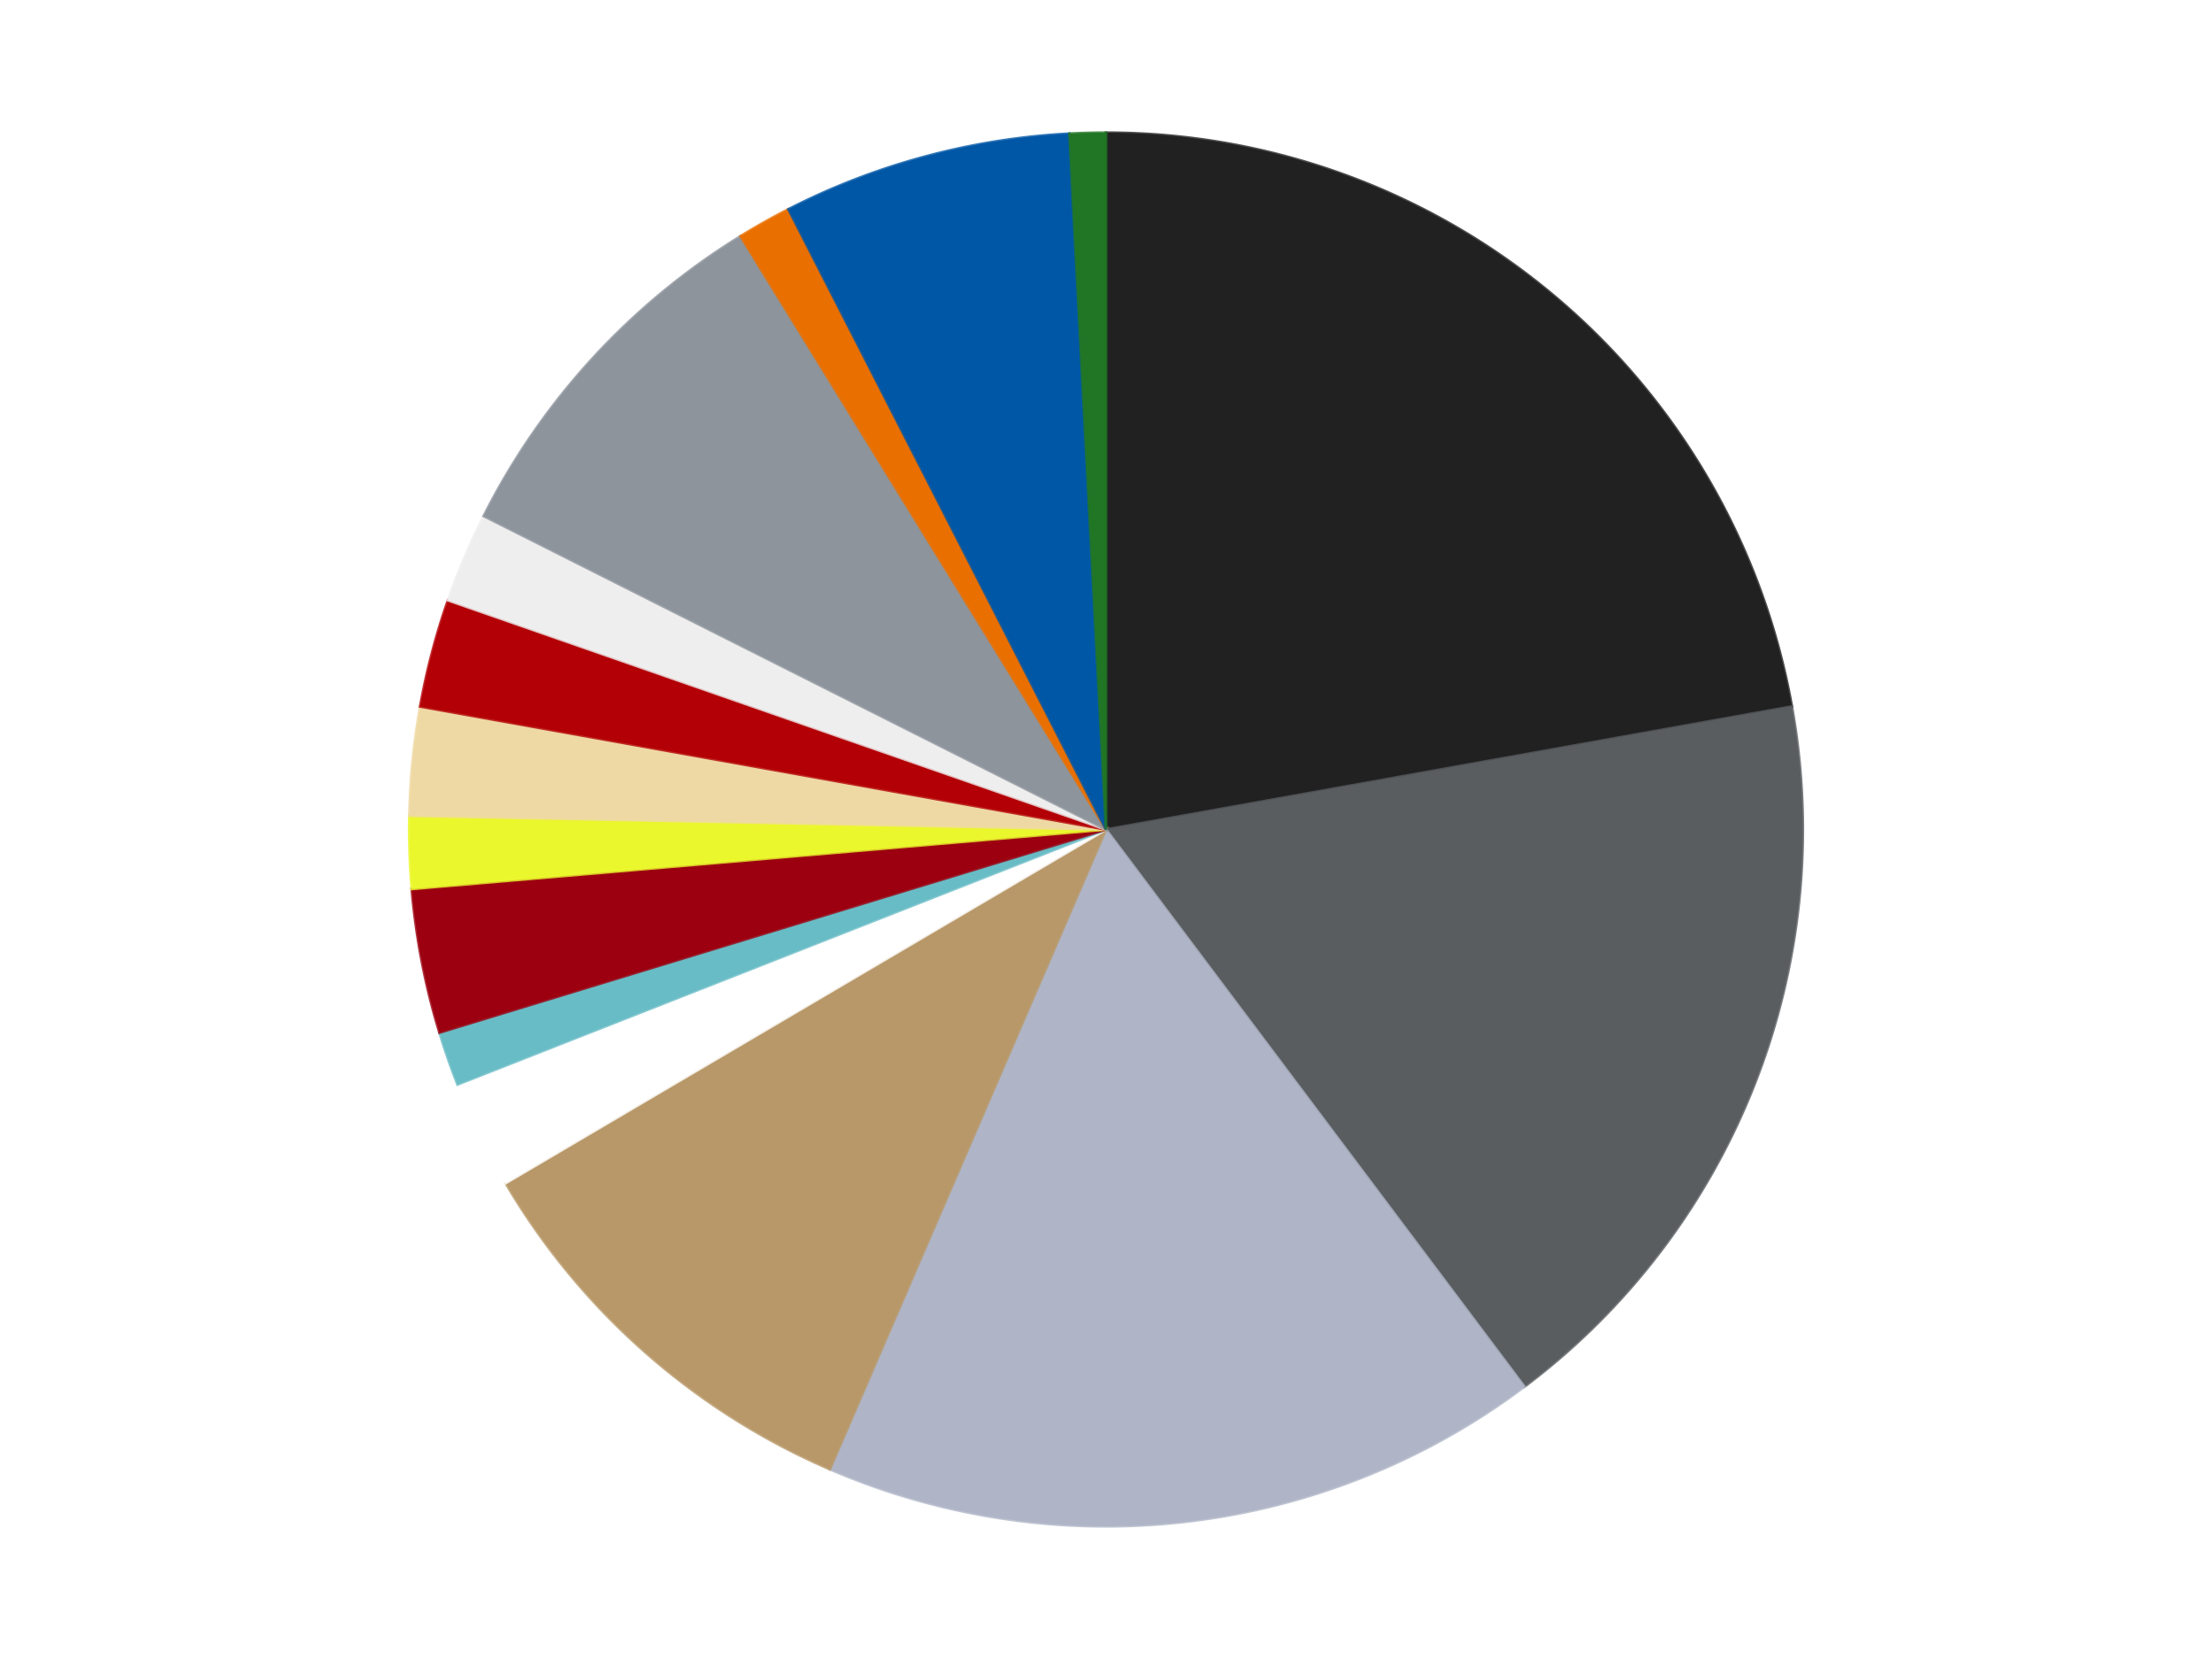<?xml version='1.0' encoding='utf-8'?>
<svg xmlns="http://www.w3.org/2000/svg" xmlns:xlink="http://www.w3.org/1999/xlink" id="chart-37779323-e8bb-4fc7-801e-3bce7c7a2959" class="pygal-chart" viewBox="0 0 800 600"><!--Generated with pygal 3.0.4 (lxml) ©Kozea 2012-2016 on 2024-07-03--><!--http://pygal.org--><!--http://github.com/Kozea/pygal--><defs><style type="text/css">#chart-37779323-e8bb-4fc7-801e-3bce7c7a2959{-webkit-user-select:none;-webkit-font-smoothing:antialiased;font-family:Consolas,"Liberation Mono",Menlo,Courier,monospace}#chart-37779323-e8bb-4fc7-801e-3bce7c7a2959 .title{font-family:Consolas,"Liberation Mono",Menlo,Courier,monospace;font-size:16px}#chart-37779323-e8bb-4fc7-801e-3bce7c7a2959 .legends .legend text{font-family:Consolas,"Liberation Mono",Menlo,Courier,monospace;font-size:14px}#chart-37779323-e8bb-4fc7-801e-3bce7c7a2959 .axis text{font-family:Consolas,"Liberation Mono",Menlo,Courier,monospace;font-size:10px}#chart-37779323-e8bb-4fc7-801e-3bce7c7a2959 .axis text.major{font-family:Consolas,"Liberation Mono",Menlo,Courier,monospace;font-size:10px}#chart-37779323-e8bb-4fc7-801e-3bce7c7a2959 .text-overlay text.value{font-family:Consolas,"Liberation Mono",Menlo,Courier,monospace;font-size:16px}#chart-37779323-e8bb-4fc7-801e-3bce7c7a2959 .text-overlay text.label{font-family:Consolas,"Liberation Mono",Menlo,Courier,monospace;font-size:10px}#chart-37779323-e8bb-4fc7-801e-3bce7c7a2959 .tooltip{font-family:Consolas,"Liberation Mono",Menlo,Courier,monospace;font-size:14px}#chart-37779323-e8bb-4fc7-801e-3bce7c7a2959 text.no_data{font-family:Consolas,"Liberation Mono",Menlo,Courier,monospace;font-size:64px}
#chart-37779323-e8bb-4fc7-801e-3bce7c7a2959{background-color:transparent}#chart-37779323-e8bb-4fc7-801e-3bce7c7a2959 path,#chart-37779323-e8bb-4fc7-801e-3bce7c7a2959 line,#chart-37779323-e8bb-4fc7-801e-3bce7c7a2959 rect,#chart-37779323-e8bb-4fc7-801e-3bce7c7a2959 circle{-webkit-transition:150ms;-moz-transition:150ms;transition:150ms}#chart-37779323-e8bb-4fc7-801e-3bce7c7a2959 .graph &gt; .background{fill:transparent}#chart-37779323-e8bb-4fc7-801e-3bce7c7a2959 .plot &gt; .background{fill:transparent}#chart-37779323-e8bb-4fc7-801e-3bce7c7a2959 .graph{fill:rgba(0,0,0,.87)}#chart-37779323-e8bb-4fc7-801e-3bce7c7a2959 text.no_data{fill:rgba(0,0,0,1)}#chart-37779323-e8bb-4fc7-801e-3bce7c7a2959 .title{fill:rgba(0,0,0,1)}#chart-37779323-e8bb-4fc7-801e-3bce7c7a2959 .legends .legend text{fill:rgba(0,0,0,.87)}#chart-37779323-e8bb-4fc7-801e-3bce7c7a2959 .legends .legend:hover text{fill:rgba(0,0,0,1)}#chart-37779323-e8bb-4fc7-801e-3bce7c7a2959 .axis .line{stroke:rgba(0,0,0,1)}#chart-37779323-e8bb-4fc7-801e-3bce7c7a2959 .axis .guide.line{stroke:rgba(0,0,0,.54)}#chart-37779323-e8bb-4fc7-801e-3bce7c7a2959 .axis .major.line{stroke:rgba(0,0,0,.87)}#chart-37779323-e8bb-4fc7-801e-3bce7c7a2959 .axis text.major{fill:rgba(0,0,0,1)}#chart-37779323-e8bb-4fc7-801e-3bce7c7a2959 .axis.y .guides:hover .guide.line,#chart-37779323-e8bb-4fc7-801e-3bce7c7a2959 .line-graph .axis.x .guides:hover .guide.line,#chart-37779323-e8bb-4fc7-801e-3bce7c7a2959 .stackedline-graph .axis.x .guides:hover .guide.line,#chart-37779323-e8bb-4fc7-801e-3bce7c7a2959 .xy-graph .axis.x .guides:hover .guide.line{stroke:rgba(0,0,0,1)}#chart-37779323-e8bb-4fc7-801e-3bce7c7a2959 .axis .guides:hover text{fill:rgba(0,0,0,1)}#chart-37779323-e8bb-4fc7-801e-3bce7c7a2959 .reactive{fill-opacity:1.0;stroke-opacity:.8;stroke-width:1}#chart-37779323-e8bb-4fc7-801e-3bce7c7a2959 .ci{stroke:rgba(0,0,0,.87)}#chart-37779323-e8bb-4fc7-801e-3bce7c7a2959 .reactive.active,#chart-37779323-e8bb-4fc7-801e-3bce7c7a2959 .active .reactive{fill-opacity:0.6;stroke-opacity:.9;stroke-width:4}#chart-37779323-e8bb-4fc7-801e-3bce7c7a2959 .ci .reactive.active{stroke-width:1.5}#chart-37779323-e8bb-4fc7-801e-3bce7c7a2959 .series text{fill:rgba(0,0,0,1)}#chart-37779323-e8bb-4fc7-801e-3bce7c7a2959 .tooltip rect{fill:transparent;stroke:rgba(0,0,0,1);-webkit-transition:opacity 150ms;-moz-transition:opacity 150ms;transition:opacity 150ms}#chart-37779323-e8bb-4fc7-801e-3bce7c7a2959 .tooltip .label{fill:rgba(0,0,0,.87)}#chart-37779323-e8bb-4fc7-801e-3bce7c7a2959 .tooltip .label{fill:rgba(0,0,0,.87)}#chart-37779323-e8bb-4fc7-801e-3bce7c7a2959 .tooltip .legend{font-size:.8em;fill:rgba(0,0,0,.54)}#chart-37779323-e8bb-4fc7-801e-3bce7c7a2959 .tooltip .x_label{font-size:.6em;fill:rgba(0,0,0,1)}#chart-37779323-e8bb-4fc7-801e-3bce7c7a2959 .tooltip .xlink{font-size:.5em;text-decoration:underline}#chart-37779323-e8bb-4fc7-801e-3bce7c7a2959 .tooltip .value{font-size:1.5em}#chart-37779323-e8bb-4fc7-801e-3bce7c7a2959 .bound{font-size:.5em}#chart-37779323-e8bb-4fc7-801e-3bce7c7a2959 .max-value{font-size:.75em;fill:rgba(0,0,0,.54)}#chart-37779323-e8bb-4fc7-801e-3bce7c7a2959 .map-element{fill:transparent;stroke:rgba(0,0,0,.54) !important}#chart-37779323-e8bb-4fc7-801e-3bce7c7a2959 .map-element .reactive{fill-opacity:inherit;stroke-opacity:inherit}#chart-37779323-e8bb-4fc7-801e-3bce7c7a2959 .color-0,#chart-37779323-e8bb-4fc7-801e-3bce7c7a2959 .color-0 a:visited{stroke:#F44336;fill:#F44336}#chart-37779323-e8bb-4fc7-801e-3bce7c7a2959 .color-1,#chart-37779323-e8bb-4fc7-801e-3bce7c7a2959 .color-1 a:visited{stroke:#3F51B5;fill:#3F51B5}#chart-37779323-e8bb-4fc7-801e-3bce7c7a2959 .color-2,#chart-37779323-e8bb-4fc7-801e-3bce7c7a2959 .color-2 a:visited{stroke:#009688;fill:#009688}#chart-37779323-e8bb-4fc7-801e-3bce7c7a2959 .color-3,#chart-37779323-e8bb-4fc7-801e-3bce7c7a2959 .color-3 a:visited{stroke:#FFC107;fill:#FFC107}#chart-37779323-e8bb-4fc7-801e-3bce7c7a2959 .color-4,#chart-37779323-e8bb-4fc7-801e-3bce7c7a2959 .color-4 a:visited{stroke:#FF5722;fill:#FF5722}#chart-37779323-e8bb-4fc7-801e-3bce7c7a2959 .color-5,#chart-37779323-e8bb-4fc7-801e-3bce7c7a2959 .color-5 a:visited{stroke:#9C27B0;fill:#9C27B0}#chart-37779323-e8bb-4fc7-801e-3bce7c7a2959 .color-6,#chart-37779323-e8bb-4fc7-801e-3bce7c7a2959 .color-6 a:visited{stroke:#03A9F4;fill:#03A9F4}#chart-37779323-e8bb-4fc7-801e-3bce7c7a2959 .color-7,#chart-37779323-e8bb-4fc7-801e-3bce7c7a2959 .color-7 a:visited{stroke:#8BC34A;fill:#8BC34A}#chart-37779323-e8bb-4fc7-801e-3bce7c7a2959 .color-8,#chart-37779323-e8bb-4fc7-801e-3bce7c7a2959 .color-8 a:visited{stroke:#FF9800;fill:#FF9800}#chart-37779323-e8bb-4fc7-801e-3bce7c7a2959 .color-9,#chart-37779323-e8bb-4fc7-801e-3bce7c7a2959 .color-9 a:visited{stroke:#E91E63;fill:#E91E63}#chart-37779323-e8bb-4fc7-801e-3bce7c7a2959 .color-10,#chart-37779323-e8bb-4fc7-801e-3bce7c7a2959 .color-10 a:visited{stroke:#2196F3;fill:#2196F3}#chart-37779323-e8bb-4fc7-801e-3bce7c7a2959 .color-11,#chart-37779323-e8bb-4fc7-801e-3bce7c7a2959 .color-11 a:visited{stroke:#4CAF50;fill:#4CAF50}#chart-37779323-e8bb-4fc7-801e-3bce7c7a2959 .color-12,#chart-37779323-e8bb-4fc7-801e-3bce7c7a2959 .color-12 a:visited{stroke:#FFEB3B;fill:#FFEB3B}#chart-37779323-e8bb-4fc7-801e-3bce7c7a2959 .color-13,#chart-37779323-e8bb-4fc7-801e-3bce7c7a2959 .color-13 a:visited{stroke:#673AB7;fill:#673AB7}#chart-37779323-e8bb-4fc7-801e-3bce7c7a2959 .color-14,#chart-37779323-e8bb-4fc7-801e-3bce7c7a2959 .color-14 a:visited{stroke:#00BCD4;fill:#00BCD4}#chart-37779323-e8bb-4fc7-801e-3bce7c7a2959 .text-overlay .color-0 text{fill:black}#chart-37779323-e8bb-4fc7-801e-3bce7c7a2959 .text-overlay .color-1 text{fill:black}#chart-37779323-e8bb-4fc7-801e-3bce7c7a2959 .text-overlay .color-2 text{fill:black}#chart-37779323-e8bb-4fc7-801e-3bce7c7a2959 .text-overlay .color-3 text{fill:black}#chart-37779323-e8bb-4fc7-801e-3bce7c7a2959 .text-overlay .color-4 text{fill:black}#chart-37779323-e8bb-4fc7-801e-3bce7c7a2959 .text-overlay .color-5 text{fill:black}#chart-37779323-e8bb-4fc7-801e-3bce7c7a2959 .text-overlay .color-6 text{fill:black}#chart-37779323-e8bb-4fc7-801e-3bce7c7a2959 .text-overlay .color-7 text{fill:black}#chart-37779323-e8bb-4fc7-801e-3bce7c7a2959 .text-overlay .color-8 text{fill:black}#chart-37779323-e8bb-4fc7-801e-3bce7c7a2959 .text-overlay .color-9 text{fill:black}#chart-37779323-e8bb-4fc7-801e-3bce7c7a2959 .text-overlay .color-10 text{fill:black}#chart-37779323-e8bb-4fc7-801e-3bce7c7a2959 .text-overlay .color-11 text{fill:black}#chart-37779323-e8bb-4fc7-801e-3bce7c7a2959 .text-overlay .color-12 text{fill:black}#chart-37779323-e8bb-4fc7-801e-3bce7c7a2959 .text-overlay .color-13 text{fill:black}#chart-37779323-e8bb-4fc7-801e-3bce7c7a2959 .text-overlay .color-14 text{fill:black}
#chart-37779323-e8bb-4fc7-801e-3bce7c7a2959 text.no_data{text-anchor:middle}#chart-37779323-e8bb-4fc7-801e-3bce7c7a2959 .guide.line{fill:none}#chart-37779323-e8bb-4fc7-801e-3bce7c7a2959 .centered{text-anchor:middle}#chart-37779323-e8bb-4fc7-801e-3bce7c7a2959 .title{text-anchor:middle}#chart-37779323-e8bb-4fc7-801e-3bce7c7a2959 .legends .legend text{fill-opacity:1}#chart-37779323-e8bb-4fc7-801e-3bce7c7a2959 .axis.x text{text-anchor:middle}#chart-37779323-e8bb-4fc7-801e-3bce7c7a2959 .axis.x:not(.web) text[transform]{text-anchor:start}#chart-37779323-e8bb-4fc7-801e-3bce7c7a2959 .axis.x:not(.web) text[transform].backwards{text-anchor:end}#chart-37779323-e8bb-4fc7-801e-3bce7c7a2959 .axis.y text{text-anchor:end}#chart-37779323-e8bb-4fc7-801e-3bce7c7a2959 .axis.y text[transform].backwards{text-anchor:start}#chart-37779323-e8bb-4fc7-801e-3bce7c7a2959 .axis.y2 text{text-anchor:start}#chart-37779323-e8bb-4fc7-801e-3bce7c7a2959 .axis.y2 text[transform].backwards{text-anchor:end}#chart-37779323-e8bb-4fc7-801e-3bce7c7a2959 .axis .guide.line{stroke-dasharray:4,4;stroke:black}#chart-37779323-e8bb-4fc7-801e-3bce7c7a2959 .axis .major.guide.line{stroke-dasharray:6,6;stroke:black}#chart-37779323-e8bb-4fc7-801e-3bce7c7a2959 .horizontal .axis.y .guide.line,#chart-37779323-e8bb-4fc7-801e-3bce7c7a2959 .horizontal .axis.y2 .guide.line,#chart-37779323-e8bb-4fc7-801e-3bce7c7a2959 .vertical .axis.x .guide.line{opacity:0}#chart-37779323-e8bb-4fc7-801e-3bce7c7a2959 .horizontal .axis.always_show .guide.line,#chart-37779323-e8bb-4fc7-801e-3bce7c7a2959 .vertical .axis.always_show .guide.line{opacity:1 !important}#chart-37779323-e8bb-4fc7-801e-3bce7c7a2959 .axis.y .guides:hover .guide.line,#chart-37779323-e8bb-4fc7-801e-3bce7c7a2959 .axis.y2 .guides:hover .guide.line,#chart-37779323-e8bb-4fc7-801e-3bce7c7a2959 .axis.x .guides:hover .guide.line{opacity:1}#chart-37779323-e8bb-4fc7-801e-3bce7c7a2959 .axis .guides:hover text{opacity:1}#chart-37779323-e8bb-4fc7-801e-3bce7c7a2959 .nofill{fill:none}#chart-37779323-e8bb-4fc7-801e-3bce7c7a2959 .subtle-fill{fill-opacity:.2}#chart-37779323-e8bb-4fc7-801e-3bce7c7a2959 .dot{stroke-width:1px;fill-opacity:1;stroke-opacity:1}#chart-37779323-e8bb-4fc7-801e-3bce7c7a2959 .dot.active{stroke-width:5px}#chart-37779323-e8bb-4fc7-801e-3bce7c7a2959 .dot.negative{fill:transparent}#chart-37779323-e8bb-4fc7-801e-3bce7c7a2959 text,#chart-37779323-e8bb-4fc7-801e-3bce7c7a2959 tspan{stroke:none !important}#chart-37779323-e8bb-4fc7-801e-3bce7c7a2959 .series text.active{opacity:1}#chart-37779323-e8bb-4fc7-801e-3bce7c7a2959 .tooltip rect{fill-opacity:.95;stroke-width:.5}#chart-37779323-e8bb-4fc7-801e-3bce7c7a2959 .tooltip text{fill-opacity:1}#chart-37779323-e8bb-4fc7-801e-3bce7c7a2959 .showable{visibility:hidden}#chart-37779323-e8bb-4fc7-801e-3bce7c7a2959 .showable.shown{visibility:visible}#chart-37779323-e8bb-4fc7-801e-3bce7c7a2959 .gauge-background{fill:rgba(229,229,229,1);stroke:none}#chart-37779323-e8bb-4fc7-801e-3bce7c7a2959 .bg-lines{stroke:transparent;stroke-width:2px}</style><script type="text/javascript">window.pygal = window.pygal || {};window.pygal.config = window.pygal.config || {};window.pygal.config['37779323-e8bb-4fc7-801e-3bce7c7a2959'] = {"allow_interruptions": false, "box_mode": "extremes", "classes": ["pygal-chart"], "css": ["file://style.css", "file://graph.css"], "defs": [], "disable_xml_declaration": false, "dots_size": 2.5, "dynamic_print_values": false, "explicit_size": false, "fill": false, "force_uri_protocol": "https", "formatter": null, "half_pie": false, "height": 600, "include_x_axis": false, "inner_radius": 0, "interpolate": null, "interpolation_parameters": {}, "interpolation_precision": 250, "inverse_y_axis": false, "js": ["//kozea.github.io/pygal.js/2.0.x/pygal-tooltips.min.js"], "legend_at_bottom": false, "legend_at_bottom_columns": null, "legend_box_size": 12, "logarithmic": false, "margin": 20, "margin_bottom": null, "margin_left": null, "margin_right": null, "margin_top": null, "max_scale": 16, "min_scale": 4, "missing_value_fill_truncation": "x", "no_data_text": "No data", "no_prefix": false, "order_min": null, "pretty_print": false, "print_labels": false, "print_values": false, "print_values_position": "center", "print_zeroes": true, "range": null, "rounded_bars": null, "secondary_range": null, "show_dots": true, "show_legend": false, "show_minor_x_labels": true, "show_minor_y_labels": true, "show_only_major_dots": false, "show_x_guides": false, "show_x_labels": true, "show_y_guides": true, "show_y_labels": true, "spacing": 10, "stack_from_top": false, "strict": false, "stroke": true, "stroke_style": null, "style": {"background": "transparent", "ci_colors": [], "colors": ["#F44336", "#3F51B5", "#009688", "#FFC107", "#FF5722", "#9C27B0", "#03A9F4", "#8BC34A", "#FF9800", "#E91E63", "#2196F3", "#4CAF50", "#FFEB3B", "#673AB7", "#00BCD4", "#CDDC39", "#9E9E9E", "#607D8B"], "dot_opacity": "1", "font_family": "Consolas, \"Liberation Mono\", Menlo, Courier, monospace", "foreground": "rgba(0, 0, 0, .87)", "foreground_strong": "rgba(0, 0, 0, 1)", "foreground_subtle": "rgba(0, 0, 0, .54)", "guide_stroke_color": "black", "guide_stroke_dasharray": "4,4", "label_font_family": "Consolas, \"Liberation Mono\", Menlo, Courier, monospace", "label_font_size": 10, "legend_font_family": "Consolas, \"Liberation Mono\", Menlo, Courier, monospace", "legend_font_size": 14, "major_guide_stroke_color": "black", "major_guide_stroke_dasharray": "6,6", "major_label_font_family": "Consolas, \"Liberation Mono\", Menlo, Courier, monospace", "major_label_font_size": 10, "no_data_font_family": "Consolas, \"Liberation Mono\", Menlo, Courier, monospace", "no_data_font_size": 64, "opacity": "1.0", "opacity_hover": "0.6", "plot_background": "transparent", "stroke_opacity": ".8", "stroke_opacity_hover": ".9", "stroke_width": "1", "stroke_width_hover": "4", "title_font_family": "Consolas, \"Liberation Mono\", Menlo, Courier, monospace", "title_font_size": 16, "tooltip_font_family": "Consolas, \"Liberation Mono\", Menlo, Courier, monospace", "tooltip_font_size": 14, "transition": "150ms", "value_background": "rgba(229, 229, 229, 1)", "value_colors": [], "value_font_family": "Consolas, \"Liberation Mono\", Menlo, Courier, monospace", "value_font_size": 16, "value_label_font_family": "Consolas, \"Liberation Mono\", Menlo, Courier, monospace", "value_label_font_size": 10}, "title": null, "tooltip_border_radius": 0, "tooltip_fancy_mode": true, "truncate_label": null, "truncate_legend": null, "width": 800, "x_label_rotation": 0, "x_labels": null, "x_labels_major": null, "x_labels_major_count": null, "x_labels_major_every": null, "x_title": null, "xrange": null, "y_label_rotation": 0, "y_labels": null, "y_labels_major": null, "y_labels_major_count": null, "y_labels_major_every": null, "y_title": null, "zero": 0, "legends": ["Black", "Dark Bluish Gray", "Light Bluish Gray", "Dark Tan", "White", "Trans-Light Blue", "Trans-Red", "Trans-Yellow", "Tan", "Red", "Trans-Clear", "Flat Silver", "Trans-Orange", "Blue", "Trans-Green"]}</script><script type="text/javascript" xlink:href="https://kozea.github.io/pygal.js/2.0.x/pygal-tooltips.min.js"/></defs><title>Pygal</title><g class="graph pie-graph vertical"><rect x="0" y="0" width="800" height="600" class="background"/><g transform="translate(20, 20)" class="plot"><rect x="0" y="0" width="760" height="560" class="background"/><g class="series serie-0 color-0"><g class="slices"><g class="slice" style="fill: #212121; stroke: #212121"><path d="M380 28 A252 252 0 0 1 628.043 235.516 L380 280 A0 0 0 0 0 380 280 z" class="slice reactive tooltip-trigger"/><desc class="value">53</desc><desc class="x centered">460.85018012669593</desc><desc class="y centered">183.36021329969307</desc></g></g></g><g class="series serie-1 color-1"><g class="slices"><g class="slice" style="fill: #595D60; stroke: #595D60"><path d="M628.043 235.516 A252 252 0 0 1 531.319 481.511 L380 280 A0 0 0 0 0 380 280 z" class="slice reactive tooltip-trigger"/><desc class="value">42</desc><desc class="x centered">497.2612554791075</desc><desc class="y centered">326.10637660306304</desc></g></g></g><g class="series serie-2 color-2"><g class="slices"><g class="slice" style="fill: #AFB5C7; stroke: #AFB5C7"><path d="M531.319 481.511 A252 252 0 0 1 280.132 511.366 L380 280 A0 0 0 0 0 380 280 z" class="slice reactive tooltip-trigger"/><desc class="value">40</desc><desc class="x centered">394.87138865993273</desc><desc class="y centered">405.11931025755064</desc></g></g></g><g class="series serie-3 color-3"><g class="slices"><g class="slice" style="fill: #B89869; stroke: #B89869"><path d="M280.132 511.366 A252 252 0 0 1 162.874 407.908 L380 280 A0 0 0 0 0 380 280 z" class="slice reactive tooltip-trigger"/><desc class="value">24</desc><desc class="x centered">296.6374405947861</desc><desc class="y centered">374.4811287475556</desc></g></g></g><g class="series serie-4 color-4"><g class="slices"><g class="slice" style="fill: #FFFFFF; stroke: #FFFFFF"><path d="M162.874 407.908 A252 252 0 0 1 145.477 372.213 L380 280 A0 0 0 0 0 380 280 z" class="slice reactive tooltip-trigger"/><desc class="value">6</desc><desc class="x centered">266.735820629774</desc><desc class="y centered">335.20168178225435</desc></g></g></g><g class="series serie-5 color-5"><g class="slices"><g class="slice" style="fill: #68BCC5; stroke: #68BCC5"><path d="M145.477 372.213 A252 252 0 0 1 138.941 353.449 L380 280 A0 0 0 0 0 380 280 z" class="slice reactive tooltip-trigger"/><desc class="value">3</desc><desc class="x centered">261.0122090146349</desc><desc class="y centered">321.44762473801194</desc></g></g></g><g class="series serie-6 color-6"><g class="slices"><g class="slice" style="fill: #9C0010; stroke: #9C0010"><path d="M138.941 353.449 A252 252 0 0 1 128.919 301.505 L380 280 A0 0 0 0 0 380 280 z" class="slice reactive tooltip-trigger"/><desc class="value">8</desc><desc class="x centered">256.2817357643807</desc><desc class="y centered">303.8702973279656</desc></g></g></g><g class="series serie-7 color-7"><g class="slices"><g class="slice" style="fill: #EBF72D; stroke: #EBF72D"><path d="M128.919 301.505 A252 252 0 0 1 128.049 275.032 L380 280 A0 0 0 0 0 380 280 z" class="slice reactive tooltip-trigger"/><desc class="value">4</desc><desc class="x centered">254.06802764348416</desc><desc class="y centered">284.13984762977196</desc></g></g></g><g class="series serie-8 color-8"><g class="slices"><g class="slice" style="fill: #EED9A4; stroke: #EED9A4"><path d="M128.049 275.032 A252 252 0 0 1 131.957 235.516 L380 280 A0 0 0 0 0 380 280 z" class="slice reactive tooltip-trigger"/><desc class="value">6</desc><desc class="x centered">254.6118081316019</desc><desc class="y centered">267.5983331776014</desc></g></g></g><g class="series serie-9 color-9"><g class="slices"><g class="slice" style="fill: #B30006; stroke: #B30006"><path d="M131.957 235.516 A252 252 0 0 1 142.024 197.105 L380 280 A0 0 0 0 0 380 280 z" class="slice reactive tooltip-trigger"/><desc class="value">6</desc><desc class="x centered">258.116561494875</desc><desc class="y centered">248.0558703645346</desc></g></g></g><g class="series serie-10 color-10"><g class="slices"><g class="slice" style="fill: #EEEEEE; stroke: #EEEEEE"><path d="M142.024 197.105 A252 252 0 0 1 154.942 166.629 L380 280 A0 0 0 0 0 380 280 z" class="slice reactive tooltip-trigger"/><desc class="value">5</desc><desc class="x centered">263.99123693198493</desc><desc class="y centered">230.82717324142183</desc></g></g></g><g class="series serie-11 color-11"><g class="slices"><g class="slice" style="fill: #8D949C; stroke: #8D949C"><path d="M154.942 166.629 A252 252 0 0 1 247.836 65.438 L380 280 A0 0 0 0 0 380 280 z" class="slice reactive tooltip-trigger"/><desc class="value">21</desc><desc class="x centered">287.18079825376316</desc><desc class="y centered">194.7908702826312</desc></g></g></g><g class="series serie-12 color-12"><g class="slices"><g class="slice" style="fill: #E96F01; stroke: #E96F01"><path d="M247.836 65.438 A252 252 0 0 1 265.152 55.692 L380 280 A0 0 0 0 0 380 280 z" class="slice reactive tooltip-trigger"/><desc class="value">3</desc><desc class="x centered">318.19904190438103</desc><desc class="y centered">170.19726060583213</desc></g></g></g><g class="series serie-13 color-13"><g class="slices"><g class="slice" style="fill: #0057A6; stroke: #0057A6"><path d="M265.152 55.692 A252 252 0 0 1 366.756 28.348 L380 280 A0 0 0 0 0 380 280 z" class="slice reactive tooltip-trigger"/><desc class="value">16</desc><desc class="x centered">347.2555030570461</desc><desc class="y centered">158.3291410404575</desc></g></g></g><g class="series serie-14 color-14"><g class="slices"><g class="slice" style="fill: #217625; stroke: #217625"><path d="M366.756 28.348 A252 252 0 0 1 380 28 L380 280 A0 0 0 0 0 380 280 z" class="slice reactive tooltip-trigger"/><desc class="value">2</desc><desc class="x centered">376.68790728652283</desc><desc class="y centered">154.0435391023655</desc></g></g></g></g><g class="titles"/><g transform="translate(20, 20)" class="plot overlay"><g class="series serie-0 color-0"/><g class="series serie-1 color-1"/><g class="series serie-2 color-2"/><g class="series serie-3 color-3"/><g class="series serie-4 color-4"/><g class="series serie-5 color-5"/><g class="series serie-6 color-6"/><g class="series serie-7 color-7"/><g class="series serie-8 color-8"/><g class="series serie-9 color-9"/><g class="series serie-10 color-10"/><g class="series serie-11 color-11"/><g class="series serie-12 color-12"/><g class="series serie-13 color-13"/><g class="series serie-14 color-14"/></g><g transform="translate(20, 20)" class="plot text-overlay"><g class="series serie-0 color-0"/><g class="series serie-1 color-1"/><g class="series serie-2 color-2"/><g class="series serie-3 color-3"/><g class="series serie-4 color-4"/><g class="series serie-5 color-5"/><g class="series serie-6 color-6"/><g class="series serie-7 color-7"/><g class="series serie-8 color-8"/><g class="series serie-9 color-9"/><g class="series serie-10 color-10"/><g class="series serie-11 color-11"/><g class="series serie-12 color-12"/><g class="series serie-13 color-13"/><g class="series serie-14 color-14"/></g><g transform="translate(20, 20)" class="plot tooltip-overlay"><g transform="translate(0 0)" style="opacity: 0" class="tooltip"><rect rx="0" ry="0" width="0" height="0" class="tooltip-box"/><g class="text"/></g></g></g></svg>